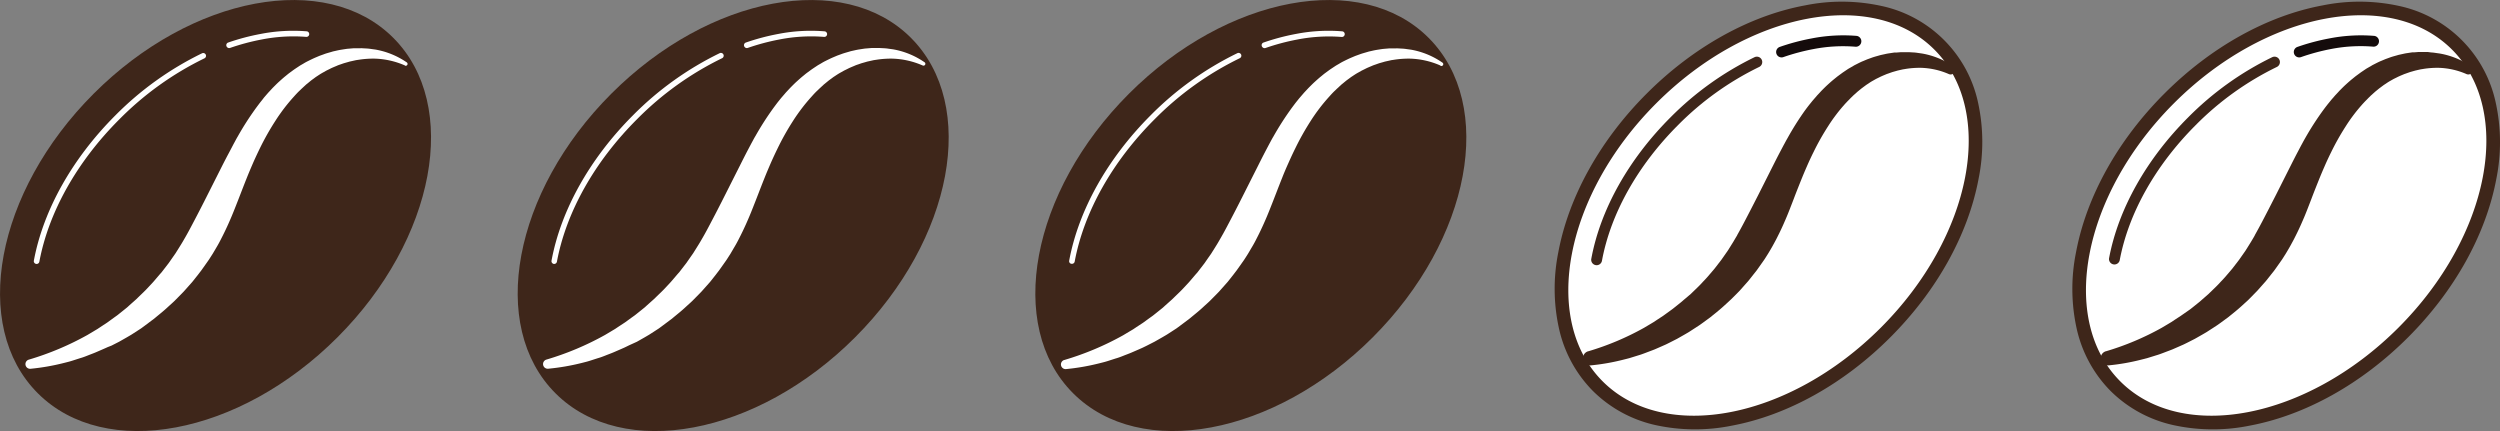 <svg xmlns="http://www.w3.org/2000/svg" viewBox="0 0 957.76 165.13"><rect x="0" y="0" width="957.76" height="165.13" fill="#808080" stroke="none"/><defs><style>.cls-1{fill:#3e261a;}.cls-2{fill:#fff;}.cls-3{fill:#140b0b;}</style></defs><g id="Ebene_2" data-name="Ebene 2"><g id="Ebene_1-2" data-name="Ebene 1"><g id="_3" data-name="3"><g id="coffee_grain" data-name="coffee grain"><ellipse class="cls-1" cx="82.57" cy="82.57" rx="96.29" ry="66.02" transform="translate(-34.2 82.57) rotate(-45)"/><path class="cls-2" d="M87,18.07a1,1,0,0,1-.25-.41,1.07,1.07,0,0,1,.66-1.36A85.56,85.56,0,0,1,99.86,13a64.75,64.75,0,0,1,17.67-1,1.07,1.07,0,0,1-.19,2.13,62.89,62.89,0,0,0-17.09,1,85.53,85.53,0,0,0-12.13,3.24A1.07,1.07,0,0,1,87,18.07Z"/><path class="cls-2" d="M13.27,100.81a1.05,1.05,0,0,1-.29-1C16.59,80.49,27.68,60.73,44.2,44.2A121.59,121.59,0,0,1,77.44,20.4a1.07,1.07,0,0,1,.92,1.93A119.19,119.19,0,0,0,45.72,45.72C29.49,61.94,18.62,81.3,15.08,100.25a1.08,1.08,0,0,1-1.25.86A1.13,1.13,0,0,1,13.27,100.81Z"/><path class="cls-2" d="M155.14,25.08a31,31,0,0,0-11.7-2.62,36.32,36.32,0,0,0-5.91.42c-.49.08-1,.13-1.46.24l-1.44.32-.72.16-.71.21-1.41.4c-.47.15-.93.33-1.39.48s-.93.31-1.37.52c-.9.39-1.81.73-2.67,1.19l-1.31.64-1.27.72c-.85.45-1.65,1-2.46,1.53-.41.25-.78.56-1.17.84s-.78.56-1.16.86l-1.12.93-.57.45-.54.5-1.08,1c-.36.33-.7.69-1.05,1-.7.67-1.36,1.4-2,2.11a69.35,69.35,0,0,0-7.16,9.36A100.59,100.59,0,0,0,99.57,56.8Q98.24,59.52,97,62.31c-.81,1.88-1.62,3.76-2.39,5.69-1.54,3.83-3,7.75-4.58,11.69-.78,2-1.62,4-2.48,5.92s-1.81,3.92-2.82,5.86c-.5,1-1,1.93-1.56,2.89s-1.12,1.9-1.68,2.85l-.9,1.4c-.3.47-.59.94-.92,1.39l-1.93,2.73c-.33.45-.63.92-1,1.36l-1,1.31c-.7.87-1.38,1.75-2.08,2.61l-2.21,2.49-1.11,1.24c-.38.4-.77.79-1.16,1.19l-2.33,2.36c-.8.77-1.63,1.49-2.45,2.24-1.6,1.52-3.34,2.88-5,4.26l-.64.52-.67.49-1.33,1-1.33,1c-.45.33-.89.66-1.36,1l-2.76,1.79c-.46.29-.91.6-1.39.87l-1.42.83-2.85,1.62-2.92,1.49L41.2,133c-.49.24-1,.45-1.49.67l-3,1.3c-1,.43-2,.78-3,1.18s-2,.79-3.06,1.08l-3.11,1-.77.23c-.26.08-.53.14-.79.21l-1.57.4a85.16,85.16,0,0,1-12.71,2.21,1.79,1.79,0,0,1-.7-3.49h0a110.28,110.28,0,0,0,22.48-9.45l2.6-1.55c.43-.26.86-.5,1.29-.77l1.26-.84,2.51-1.65,2.43-1.77,1.22-.87c.41-.29.78-.62,1.18-.93l2.33-1.87c.4-.3.76-.64,1.14-1l1.12-1,1.13-1,.56-.5.53-.52c1.42-1.39,2.88-2.72,4.21-4.2.67-.72,1.37-1.43,2-2.17l1.92-2.25c.32-.38.65-.74,1-1.13l.9-1.17,1.8-2.33,1.69-2.42.84-1.2c.29-.4.52-.83.79-1.24l1.55-2.49c.52-.83,1-1.7,1.49-2.54,1-1.73,1.92-3.46,2.85-5.24q2.81-5.3,5.59-10.84l5.66-11.22C86,61.78,87,59.87,88,58l1.5-2.86c.53-.94,1-1.9,1.57-2.84a112.39,112.39,0,0,1,7.06-11c.66-.88,1.31-1.77,2-2.62.35-.43.69-.87,1-1.29l1.09-1.26.55-.63.57-.61,1.13-1.22c.79-.79,1.57-1.59,2.4-2.34s1.65-1.5,2.53-2.2c.44-.35.87-.72,1.31-1.06l1.36-1,.68-.49.7-.47,1.4-.93c.48-.3,1-.57,1.47-.86s1-.59,1.49-.83c1-.5,2-1,3.05-1.45l1.56-.66,1.59-.57c1-.4,2.14-.67,3.21-1,.53-.17,1.09-.26,1.63-.39s1.09-.24,1.64-.34l1.66-.26.82-.12.84-.07,1.66-.14c.55,0,1.11,0,1.67,0H138a5.75,5.75,0,0,1,.83,0l1.67.09a15.41,15.41,0,0,1,1.65.18l1.64.22a30.53,30.53,0,0,1,12.06,4.93.72.72,0,0,1-.71,1.24Z"/></g><g id="coffee_grain-2" data-name="coffee grain"><ellipse class="cls-1" cx="280.88" cy="82.57" rx="96.29" ry="66.02" transform="translate(23.89 222.8) rotate(-45)"/><path class="cls-2" d="M285.33,18.07a1,1,0,0,1-.25-.41,1.07,1.07,0,0,1,.66-1.36A85.56,85.56,0,0,1,298.18,13a64.75,64.75,0,0,1,17.67-1,1.07,1.07,0,1,1-.19,2.13,62.89,62.89,0,0,0-17.09,1,85.53,85.53,0,0,0-12.13,3.24A1.07,1.07,0,0,1,285.33,18.07Z"/><path class="cls-2" d="M211.59,100.81a1.05,1.05,0,0,1-.29-1c3.61-19.37,14.7-39.13,31.22-55.66a121.59,121.59,0,0,1,33.24-23.8,1.07,1.07,0,0,1,.92,1.93A119.19,119.19,0,0,0,244,45.72c-16.23,16.22-27.11,35.58-30.64,54.53a1.08,1.08,0,0,1-1.25.86A1.13,1.13,0,0,1,211.59,100.81Z"/><path class="cls-2" d="M353.46,25.08a31,31,0,0,0-11.7-2.62,36.52,36.52,0,0,0-5.92.42c-.48.08-1,.13-1.45.24l-1.44.32-.72.16-.71.21-1.41.4c-.47.15-.93.33-1.39.48s-.93.31-1.37.52c-.9.39-1.81.73-2.67,1.19l-1.31.64-1.27.72c-.86.45-1.65,1-2.46,1.53-.41.25-.78.56-1.17.84s-.78.56-1.16.86l-1.13.93-.56.45-.54.5-1.08,1c-.36.33-.7.69-1.05,1-.71.67-1.36,1.4-2,2.11a70.12,70.12,0,0,0-7.15,9.36,100.59,100.59,0,0,0-5.88,10.47q-1.33,2.72-2.57,5.51c-.81,1.88-1.62,3.76-2.39,5.69-1.54,3.83-3,7.75-4.58,11.69-.78,2-1.62,4-2.48,5.92s-1.81,3.92-2.82,5.86c-.5,1-1,1.93-1.57,2.89s-1.11,1.9-1.67,2.85l-.9,1.4c-.3.47-.59.94-.92,1.39l-1.93,2.73c-.33.45-.63.92-1,1.36l-1,1.31c-.69.87-1.37,1.75-2.07,2.61l-2.21,2.49-1.11,1.24c-.38.4-.77.79-1.16,1.19l-2.33,2.36c-.8.77-1.63,1.49-2.45,2.24-1.6,1.52-3.34,2.88-5,4.26l-.64.52-.67.49-1.33,1-1.34,1c-.44.33-.88.66-1.35,1l-2.76,1.79c-.46.29-.91.6-1.39.87l-1.42.83-2.85,1.62L241,132.29l-1.47.72c-.49.24-1,.45-1.49.67l-3,1.3c-1,.43-2,.78-3,1.18s-2,.79-3.07,1.08l-3.1,1-.78.23c-.26.08-.52.14-.78.21l-1.57.4A85.16,85.16,0,0,1,210,141.26a1.79,1.79,0,0,1-.7-3.49h0a110.13,110.13,0,0,0,22.49-9.45l2.6-1.55c.43-.26.86-.5,1.29-.77l1.25-.84,2.52-1.65,2.43-1.77,1.22-.87c.41-.29.78-.62,1.18-.93l2.33-1.87c.4-.3.76-.64,1.14-1l1.12-1,1.12-1,.56-.5.54-.52c1.41-1.39,2.88-2.72,4.21-4.2.67-.72,1.36-1.43,2-2.17l1.92-2.25c.32-.38.64-.74,1-1.13l.9-1.17,1.8-2.33,1.69-2.42.84-1.2c.29-.4.52-.83.79-1.24l1.55-2.49c.52-.83,1-1.7,1.49-2.54,1-1.73,1.92-3.46,2.85-5.24q2.81-5.3,5.59-10.84l5.66-11.22c.95-1.89,1.91-3.8,2.9-5.7l1.51-2.86c.53-.94,1-1.9,1.57-2.84a112.39,112.39,0,0,1,7.06-11c.66-.88,1.31-1.77,2-2.62.35-.43.69-.87,1.05-1.29l1.09-1.26.54-.63.57-.61,1.14-1.22c.79-.79,1.57-1.59,2.4-2.34s1.65-1.5,2.53-2.2c.44-.35.86-.72,1.31-1.06l1.36-1,.68-.49.7-.47,1.4-.93c.48-.3,1-.57,1.47-.86s1-.59,1.49-.83c1-.5,2-1,3.05-1.45l1.56-.66,1.58-.57c1.05-.4,2.15-.67,3.22-1,.53-.17,1.09-.26,1.63-.39s1.09-.24,1.64-.34l1.65-.26.83-.12.83-.07,1.67-.14c.55,0,1.11,0,1.67,0h.83a5.75,5.75,0,0,1,.83,0l1.66.09a15.31,15.31,0,0,1,1.66.18l1.64.22a30.43,30.43,0,0,1,12.05,4.93.71.71,0,0,1-.7,1.24Z"/></g><g id="coffee_grain-3" data-name="coffee grain"><ellipse class="cls-1" cx="479.2" cy="82.57" rx="96.29" ry="66.02" transform="translate(81.97 363.03) rotate(-45)"/><path class="cls-2" d="M483.65,18.07a1,1,0,0,1-.25-.41,1.06,1.06,0,0,1,.66-1.36A85.43,85.43,0,0,1,496.49,13a64.82,64.82,0,0,1,17.68-1,1.07,1.07,0,0,1,1,1.16,1.08,1.08,0,0,1-1.16,1,62.89,62.89,0,0,0-17.09,1,85.53,85.53,0,0,0-12.13,3.24A1.07,1.07,0,0,1,483.65,18.07Z"/><path class="cls-2" d="M409.91,100.81a1.05,1.05,0,0,1-.29-1c3.61-19.37,14.7-39.13,31.22-55.66a121.59,121.59,0,0,1,33.24-23.8,1.07,1.07,0,0,1,.92,1.93,119.38,119.38,0,0,0-32.65,23.39c-16.22,16.22-27.1,35.58-30.63,54.53a1.08,1.08,0,0,1-1.25.86A1.13,1.13,0,0,1,409.91,100.81Z"/><path class="cls-2" d="M551.78,25.08a31,31,0,0,0-11.7-2.62,36.52,36.52,0,0,0-5.92.42c-.48.08-1,.13-1.45.24l-1.44.32-.72.16-.71.21-1.41.4c-.47.15-.93.33-1.39.49s-.93.3-1.37.51c-.9.39-1.81.73-2.67,1.19l-1.31.64-1.27.72c-.86.45-1.65,1-2.46,1.53-.41.25-.78.56-1.17.84s-.78.56-1.16.86l-1.13.93-.56.45-.54.5-1.08,1c-.36.33-.7.69-1.05,1-.71.67-1.36,1.4-2,2.11a69.29,69.29,0,0,0-7.15,9.36,100.59,100.59,0,0,0-5.88,10.47c-.9,1.81-1.75,3.65-2.58,5.51S492,66.07,491.25,68c-1.54,3.83-3,7.75-4.58,11.69-.78,2-1.62,4-2.48,5.92s-1.81,3.92-2.82,5.86c-.5,1-1,1.93-1.57,2.89s-1.11,1.9-1.68,2.85l-.89,1.4c-.3.47-.59.94-.92,1.39l-1.93,2.73c-.33.45-.63.92-1,1.36l-1,1.31c-.69.87-1.37,1.75-2.07,2.61l-2.21,2.49L467,111.74c-.38.4-.77.79-1.16,1.19l-2.34,2.36c-.79.77-1.63,1.49-2.44,2.24-1.6,1.52-3.35,2.88-5,4.26l-.65.52-.66.49-1.33,1-1.34,1c-.44.33-.88.66-1.35,1l-2.76,1.79c-.46.29-.91.6-1.39.87l-1.42.83-2.85,1.62-2.92,1.49-1.47.72c-.49.24-1,.45-1.49.67l-3,1.3c-1,.43-2,.78-3,1.18s-2,.79-3.07,1.08l-3.1,1-.78.23c-.26.08-.52.14-.78.21l-1.57.4a85.16,85.16,0,0,1-12.71,2.21,1.79,1.79,0,0,1-.71-3.49h.05a110.36,110.36,0,0,0,22.49-9.45l2.59-1.55c.44-.26.87-.5,1.3-.77l1.25-.84,2.52-1.65,2.43-1.77,1.22-.87c.4-.29.78-.62,1.18-.93l2.33-1.87c.4-.3.76-.64,1.14-1l1.12-1,1.12-1,.56-.5.54-.52c1.41-1.39,2.88-2.72,4.21-4.2.67-.72,1.36-1.43,2-2.17l1.92-2.25c.32-.38.64-.74,1-1.13l.9-1.17,1.8-2.33,1.68-2.42.85-1.2c.28-.4.52-.83.79-1.24l1.55-2.49c.51-.83,1-1.7,1.48-2.54,1-1.73,1.93-3.46,2.86-5.24q2.81-5.3,5.59-10.84l5.66-11.22c.95-1.89,1.91-3.8,2.9-5.7l1.51-2.86c.52-.94,1-1.9,1.57-2.84a112.39,112.39,0,0,1,7.06-11c.66-.88,1.31-1.77,2-2.62.35-.43.69-.87,1.05-1.29l1.09-1.26.54-.63.57-.61,1.14-1.22c.79-.79,1.57-1.59,2.4-2.34s1.65-1.5,2.53-2.2c.44-.35.86-.72,1.31-1.06l1.36-1,.67-.49.71-.47,1.4-.93c.48-.3,1-.57,1.47-.86s1-.59,1.48-.83c1-.5,2-1,3.06-1.45l1.56-.66,1.58-.57c1.05-.4,2.15-.67,3.22-1,.53-.17,1.09-.26,1.63-.39s1.09-.24,1.64-.34l1.65-.26.83-.12.83-.07,1.67-.14c.55,0,1.11,0,1.67,0h.83a5.75,5.75,0,0,1,.83,0l1.66.09a15.31,15.31,0,0,1,1.66.18l1.64.22a30.43,30.43,0,0,1,12,4.93.71.71,0,0,1-.7,1.24Z"/></g><g id="coffee_grain-4" data-name="coffee grain"><ellipse class="cls-2" cx="677.52" cy="82.57" rx="92.48" ry="63.41" transform="translate(140.06 503.26) rotate(-45)"/><path class="cls-1" d="M741.06,19c-23.7-23.7-71.49-14.48-106.53,20.56S590.28,122.4,614,146.11s71.49,14.48,106.53-20.56S764.77,42.73,741.06,19ZM610.28,149.81a49.09,49.09,0,0,1-13-23.84A70.66,70.66,0,0,1,597,96.62c4-21.33,16-42.9,33.83-60.74S670.24,6,691.58,2.05a70.83,70.83,0,0,1,29.35.26,48.17,48.17,0,0,1,36.84,36.85A70.82,70.82,0,0,1,758,68.51c-4,21.33-16,42.91-33.83,60.74s-39.41,29.85-60.74,33.83a70.83,70.83,0,0,1-29.35-.26A49.17,49.17,0,0,1,610.28,149.81Z"/><path class="cls-3" d="M712.6,14.48a2,2,0,0,0-1.4-.74,63.28,63.28,0,0,0-17.26,1,83.1,83.1,0,0,0-12.1,3.23,2.07,2.07,0,0,0-1.28,2.63,2.15,2.15,0,0,0,.49.79,2.09,2.09,0,0,0,2.15.49,80.67,80.67,0,0,1,11.5-3.07,59.32,59.32,0,0,1,16.12-.91A2.09,2.09,0,0,0,713.08,16,2,2,0,0,0,712.6,14.48Z"/><path class="cls-1" d="M642.87,47.92a113.51,113.51,0,0,1,31.06-22.26,2.08,2.08,0,0,0,1-2.76,2.05,2.05,0,0,0-1.17-1.07,2.09,2.09,0,0,0-1.59.08A117.92,117.92,0,0,0,639.94,45c-16,16-26.77,35.2-30.28,54a2.08,2.08,0,1,0,4.08.76C617.1,81.75,627.44,63.35,642.87,47.92Z"/><path class="cls-1" d="M665.41,112.46l.38-.39.75-.77,3.2-3.61,0,0c.46-.56.91-1.13,1.34-1.68l.66-.84,1-1.25c.24-.3.45-.6.66-.9l.32-.45,1.84-2.61c.29-.39.54-.78.78-1.16l1-1.58.36-.6c.43-.71.87-1.45,1.28-2.19l.19-.34c.44-.8.9-1.64,1.33-2.46.86-1.68,1.75-3.47,2.74-5.7s1.73-4,2.39-5.71,1.37-3.49,2-5.19c.77-2,1.57-4,2.37-6s1.56-3.77,2.28-5.42c.82-1.89,1.63-3.61,2.45-5.26a95.07,95.07,0,0,1,5.59-9.94,64.2,64.2,0,0,1,6.75-8.85l.42-.44c.5-.54,1-1,1.49-1.54l.44-.43.54-.53,1.54-1.39,1.59-1.3.67-.5.41-.31c.14-.09.27-.19.4-.29a7.86,7.86,0,0,1,.65-.46h0l.69-.45a17.21,17.21,0,0,1,1.6-1l1.22-.69,1.23-.6,0,0c.55-.29,1.12-.53,1.72-.79l.77-.32h0a6.88,6.88,0,0,1,.77-.29l.47-.17.48-.17.8-.28,2-.57.39-.09.25-.06,1.38-.31.82-.13.53-.09a34.58,34.58,0,0,1,5.49-.38,28.58,28.58,0,0,1,10.82,2.42h0a1.74,1.74,0,0,0,1.7-3,30.29,30.29,0,0,0-12-4.9l-1.77-.25a14.93,14.93,0,0,0-1.53-.16l-1.58-.09c-.34,0-.65,0-.88,0h-1.35c-.36,0-.74,0-1.13,0l-1.6.13-.27,0-.55,0-2.43.37h0c-.37.06-.73.14-1.08.22l-.52.11h0l-.49.11c-.37.08-.75.16-1.13.27s-.54.16-.81.23c-.77.22-1.57.44-2.33.73l-1.53.55-1.54.65c-.79.31-1.54.69-2.27,1.06l-.71.36c-.37.18-.71.37-1,.57l-.45.25,0,0-.47.27c-.32.18-.65.37-1,.58l-2,1.35-2,1.47-.93.75-.34.28c-.72.57-1.4,1.18-2.06,1.77l-.43.39c-.64.58-1.25,1.19-1.84,1.78l-.5.5-1.67,1.79-1.59,1.84q-.36.42-.69.84l-.33.41c-.62.75-1.2,1.52-1.76,2.27l-.22.3A110.47,110.47,0,0,0,684.76,53c-.35.6-.69,1.22-1,1.81l-.51.93-1.46,2.77c-.94,1.79-1.86,3.62-2.75,5.38l-5.48,10.88c-2,3.91-3.74,7.31-5.37,10.4-.87,1.67-1.79,3.33-2.68,4.93l0,.06L665,91c-.29.52-.6,1-.91,1.55l-1.48,2.38c-.1.15-.19.3-.28.45s-.3.48-.46.71l-2.41,3.45-2.58,3.34-.55.66-.34.39-1.84,2.15c-.38.44-.78.86-1.2,1.31-.24.25-.49.5-.73.77-.89,1-1.86,1.92-2.8,2.83l-1.19,1.15-.5.49L645,114.93l-.31.28c-.25.22-.49.43-.72.61l-2.26,1.81-.42.33c-.23.19-.45.37-.68.53L637.15,121l-2.4,1.57-1.2.8-.75.45-.45.27-2.49,1.48a104.68,104.68,0,0,1-21.35,9h-.06a2.77,2.77,0,0,0-2,2.95,2.8,2.8,0,0,0,.8,1.65,2.75,2.75,0,0,0,2.25.8,81.64,81.64,0,0,0,12.35-2.16l1.51-.38.26-.07.52-.13,3.74-1.16c.78-.22,1.54-.51,2.26-.78l.76-.29,1-.38c.64-.24,1.31-.48,2-.76l2.88-1.26.49-.22c.32-.13.64-.28,1-.44l1.41-.7,2.81-1.43,2.78-1.58,1.36-.79c.33-.19.63-.38.93-.58l.46-.3,2.63-1.7c.41-.26.79-.54,1.16-.8l3.41-2.49.65-.53.84-.67c1.36-1.1,2.76-2.25,4.07-3.47l.8-.73c.52-.46,1-.94,1.56-1.44h0Z"/></g><g id="coffee_grain-5" data-name="coffee grain"><ellipse class="cls-2" cx="875.84" cy="82.57" rx="92.48" ry="63.41" transform="translate(198.14 643.49) rotate(-45)"/><path class="cls-1" d="M939.38,19c-23.7-23.7-71.49-14.48-106.53,20.56S788.59,122.4,812.3,146.11s71.49,14.48,106.53-20.56S963.09,42.73,939.38,19ZM808.6,149.81a49.09,49.09,0,0,1-13-23.84,70.66,70.66,0,0,1-.26-29.35c4-21.33,16-42.9,33.82-60.74S868.56,6,889.9,2.05a70.78,70.78,0,0,1,29.34.26,48.16,48.16,0,0,1,36.85,36.85,70.82,70.82,0,0,1,.27,29.35c-4,21.33-16,42.91-33.83,60.74s-39.41,29.85-60.74,33.83a70.66,70.66,0,0,1-29.35-.26A49.17,49.17,0,0,1,808.6,149.81Z"/><path class="cls-3" d="M910.92,14.48a2,2,0,0,0-1.4-.74,63.26,63.26,0,0,0-17.26,1,83.1,83.1,0,0,0-12.1,3.23,2.07,2.07,0,0,0-1.28,2.63,2,2,0,0,0,.49.79,2.08,2.08,0,0,0,2.15.49A80.32,80.32,0,0,1,893,18.78a59.32,59.32,0,0,1,16.12-.91A2.07,2.07,0,0,0,911.39,16,2,2,0,0,0,910.92,14.48Z"/><path class="cls-1" d="M841.19,47.92a113.51,113.51,0,0,1,31.06-22.26,2.08,2.08,0,0,0,1-2.76,2.05,2.05,0,0,0-1.17-1.07,2.09,2.09,0,0,0-1.59.08A117.92,117.92,0,0,0,838.26,45c-16,16-26.77,35.2-30.28,54a2.08,2.08,0,0,0,4.08.76C815.41,81.75,825.76,63.35,841.19,47.92Z"/><path class="cls-1" d="M863.73,112.46l.38-.39.75-.77,3.2-3.61,0,0c.45-.56.91-1.13,1.34-1.68l.66-.84,1-1.25c.24-.3.45-.6.66-.9l.32-.45,1.84-2.61c.29-.39.54-.78.78-1.16l1-1.58.36-.6c.42-.71.87-1.45,1.28-2.19l.19-.34c.44-.8.9-1.64,1.33-2.46.86-1.68,1.75-3.47,2.74-5.7s1.73-4,2.39-5.71,1.37-3.49,2-5.19c.77-2,1.57-4,2.37-6s1.56-3.77,2.28-5.42c.82-1.89,1.63-3.61,2.45-5.26a95.07,95.07,0,0,1,5.59-9.94,64.2,64.2,0,0,1,6.75-8.85c.14-.15.28-.29.41-.44.51-.54,1-1,1.5-1.54l.44-.43.54-.53,1.54-1.39,1.59-1.3.67-.5.41-.31.4-.29a7.86,7.86,0,0,1,.65-.46h0l.69-.45a17.21,17.21,0,0,1,1.6-1l1.22-.69,1.23-.6,0,0c.55-.29,1.12-.53,1.72-.79l.77-.32h0a6.88,6.88,0,0,1,.77-.29l.47-.17.48-.17.8-.28,2-.57.39-.09.25-.06,1.38-.31.82-.13.53-.09a34.58,34.58,0,0,1,5.49-.38,28.58,28.58,0,0,1,10.82,2.42h0a1.74,1.74,0,0,0,1.7-3,30.29,30.29,0,0,0-12-4.9l-1.77-.25a15.13,15.13,0,0,0-1.54-.16L930,19.91c-.34,0-.66,0-.88,0h-1.35c-.36,0-.74,0-1.13,0l-1.6.13-.28,0-.54,0-2.43.37h0c-.37.06-.73.14-1.08.22l-.52.11h0l-.49.11c-.37.08-.76.16-1.13.27s-.54.16-.81.23c-.77.22-1.57.44-2.34.73l-1.52.55-1.54.65c-.79.31-1.54.69-2.27,1.06l-.71.36c-.37.18-.71.37-1,.57l-.45.25,0,0-.47.27c-.32.18-.65.37-1,.58l-2,1.35-2,1.47-.93.75-.34.28c-.72.57-1.4,1.18-2.06,1.77l-.43.39c-.64.58-1.25,1.19-1.84,1.78l-.5.5-1.67,1.79-1.6,1.84-.68.84-.33.41c-.62.75-1.2,1.52-1.76,2.27l-.22.3A110.47,110.47,0,0,0,883.08,53c-.35.6-.69,1.22-1,1.81l-.51.93-1.46,2.77c-.94,1.79-1.86,3.62-2.75,5.38l-5.48,10.88c-2,3.91-3.74,7.31-5.37,10.4-.87,1.67-1.79,3.33-2.68,4.93l0,.06-.49.86c-.3.52-.6,1-.92,1.55l-1.48,2.38c-.09.15-.18.3-.28.45s-.29.48-.45.71l-2.42,3.45-2.57,3.34-.56.66-.33.39-1.84,2.15c-.39.44-.78.86-1.2,1.31-.24.25-.49.5-.73.77-.89,1-1.86,1.92-2.8,2.83l-1.19,1.15-.5.49-2.67,2.33-.31.28c-.25.22-.49.43-.73.61l-2.25,1.81-.42.33c-.23.19-.45.37-.68.53L835.47,121l-2.4,1.57-1.2.8-.75.45-.45.27-2.49,1.48a104.53,104.53,0,0,1-21.36,9h-.05a2.75,2.75,0,0,0-1.16,4.6,2.75,2.75,0,0,0,2.25.8,81.64,81.64,0,0,0,12.35-2.16l1.51-.38.25-.07.53-.13,3.74-1.16c.78-.22,1.53-.51,2.26-.78l.76-.29,1-.38c.64-.24,1.3-.48,2-.76l2.88-1.26.49-.22c.32-.13.64-.28,1-.44l1.42-.7,2.81-1.43,2.78-1.58,1.36-.79c.33-.19.63-.38.93-.58l.46-.3,2.63-1.7c.41-.26.79-.54,1.16-.8l3.41-2.49.65-.53.84-.67c1.36-1.1,2.76-2.25,4.07-3.47l.8-.73c.52-.46,1.05-.94,1.56-1.44h0Z"/></g></g></g></g></svg>